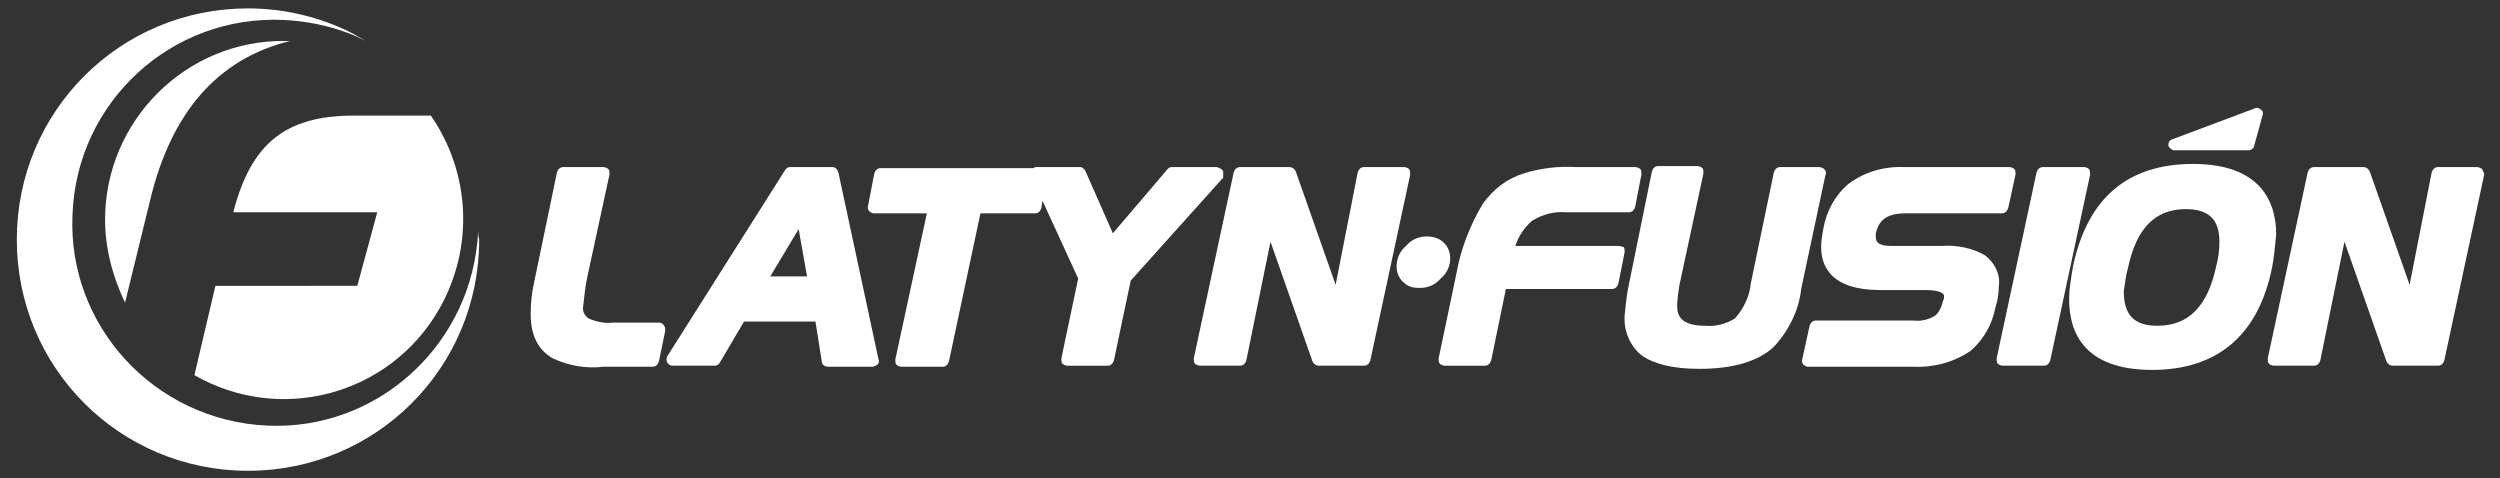 <?xml version="1.0" encoding="utf-8"?>
<!-- Generator: Adobe Illustrator 24.0.0, SVG Export Plug-In . SVG Version: 6.00 Build 0)  -->
<svg version="1.1" id="Layer_1" xmlns="http://www.w3.org/2000/svg" xmlns:xlink="http://www.w3.org/1999/xlink" x="0px" y="0px"
	 viewBox="0 0 237.9 45.5" style="enable-background:new 0 0 237.9 45.5;" xml:space="preserve">
<rect x="0" y="0" width="237.9" height="45.5" fill="#333333" stroke="none"/>
<style type="text/css">
	.st0{fill:#FFFFFF;}
</style>
<title>Banners web CNX</title>
<path class="st0" d="M10,20.9c0,2.7,0.7,5.4,1.9,7.9l2.4-9.8c2-8.3,6.4-13.4,13.3-15.1h-0.5C17.7,3.8,10,11.5,10,20.9z"/>
<path class="st0" d="M22.2,20.2h13.7l-1.9,7H20.5l-2,8.5c8.2,4.7,18.6,1.9,23.3-6.3c3.3-5.8,3-12.9-0.8-18.4h-7.3
	C27.2,11,23.9,13.6,22.2,20.2z"/>
<path class="st0" d="M45.5,22C45,32.7,36,41,25.4,40.5C14.7,40,6.4,31,6.9,20.4C7.3,9.7,16.3,1.4,27,1.9c2.1,0.1,4.1,0.5,6,1.2
	c0.6,0.2,1.2,0.5,1.8,0.8c-0.5-0.3-0.9-0.5-1.4-0.8c-3-1.5-6.4-2.3-9.8-2.3c-12.2,0-22,9.8-22,22s9.8,22,22,22s22-9.8,22-22l0,0
	C45.5,22.5,45.5,22.2,45.5,22z"/>
<path class="st0" d="M62.7,30.7h-4.4c-0.8,0.1-1.6-0.1-2.3-0.4c-0.4-0.3-0.6-0.7-0.5-1.2c0.1-0.9,0.2-1.9,0.4-2.8l2.1-9.7
	c0-0.2,0-0.4-0.1-0.5c-0.1-0.1-0.3-0.2-0.5-0.2h-3.8c-0.3,0-0.5,0.2-0.6,0.5L50.8,27c-0.2,0.9-0.3,1.9-0.3,2.9c0,2,0.7,3.4,2.1,4.2
	c1.5,0.7,3.2,1,4.8,0.8h4.7c0.3,0,0.5-0.2,0.6-0.5l0.6-2.9c0-0.2,0-0.4-0.1-0.5C63.1,30.8,62.9,30.7,62.7,30.7z"/>
<path class="st0" d="M79.2,15.9h-4c-0.2,0-0.4,0.1-0.5,0.3L63.5,33.9c-0.1,0.2-0.1,0.4,0,0.6c0.1,0.2,0.3,0.3,0.5,0.3H68
	c0.2,0,0.4-0.1,0.5-0.3l2.3-3.9h6.8l0.6,3.8c0,0.3,0.3,0.5,0.6,0.5H83c0.2,0,0.3-0.1,0.5-0.2c0.1-0.1,0.2-0.3,0.1-0.5l-3.8-17.7
	C79.7,16.1,79.5,15.9,79.2,15.9z M76.8,26.3h-3.5l2.7-4.5L76.8,26.3z"/>
<path class="st0" d="M116.4,16.3c-0.1-0.2-0.3-0.3-0.6-0.4h-4.3c-0.2,0-0.3,0.1-0.4,0.2l-5.2,6.1l-2.6-5.9c-0.1-0.2-0.3-0.4-0.5-0.4
	h-4.2c-0.1,0-0.2,0-0.2,0.1H83.8c-0.3,0-0.5,0.2-0.6,0.5l-0.6,3.1c-0.1,0.3,0.1,0.6,0.5,0.7c0,0,0.1,0,0.1,0h5l-3,13.9
	c0,0.2,0,0.4,0.1,0.5c0.1,0.1,0.3,0.2,0.5,0.2h3.9c0.3,0,0.5-0.2,0.6-0.5l3-14.1h5.2c0.3,0,0.5-0.2,0.6-0.5l0.1-0.7l3.4,7.4
	l-1.6,7.6c0,0.2,0,0.4,0.1,0.5c0.1,0.1,0.3,0.2,0.5,0.2h3.8c0.3,0,0.5-0.2,0.6-0.5l1.6-7.6l8.8-9.8
	C116.4,16.7,116.4,16.5,116.4,16.3z"/>
<path class="st0" d="M134.1,16.1c-0.1-0.1-0.3-0.2-0.5-0.2h-3.8c-0.3,0-0.5,0.2-0.6,0.5l-2.1,10.7l-3.8-10.8
	c-0.1-0.2-0.3-0.4-0.6-0.4h-4.7c-0.3,0-0.5,0.2-0.6,0.5l-3.8,17.7c0,0.2,0,0.4,0.1,0.5c0.1,0.1,0.3,0.2,0.5,0.2h3.8
	c0.3,0,0.5-0.2,0.6-0.5l2.3-11.3l4,11.4c0.1,0.2,0.3,0.4,0.6,0.4h4.3c0.3,0,0.5-0.2,0.6-0.5l3.8-17.7
	C134.2,16.5,134.2,16.3,134.1,16.1z"/>
<path class="st0" d="M138,24.6c0-0.6-0.2-1.1-0.6-1.5c-0.4-0.4-1-0.6-1.6-0.6c-0.8,0-1.5,0.3-2,0.9c-0.6,0.5-0.9,1.2-0.9,2
	c0,0.6,0.3,1.2,0.7,1.5c0.4,0.4,0.9,0.5,1.5,0.5c0.8,0,1.5-0.3,2-0.9C137.7,26,138,25.3,138,24.6z"/>
<path class="st0" d="M154,23.4h-9.8c0.3-0.9,0.8-1.7,1.6-2.4c1-0.6,2.1-0.9,3.2-0.8h6c0.3,0,0.5-0.2,0.6-0.5l0.6-3.1
	c0-0.2,0-0.4-0.1-0.5c-0.1-0.1-0.3-0.2-0.5-0.2h-5.6c-1.7-0.1-3.4,0.1-5,0.6c-1.6,0.5-2.9,1.5-3.9,2.9c-1.2,2-2.1,4.3-2.5,6.6
	l-1.7,8.1c0,0.2,0,0.4,0.1,0.5c0.1,0.1,0.3,0.2,0.5,0.2h3.8c0.3,0,0.5-0.2,0.6-0.5l1.4-6.8h10.1c0.3,0,0.5-0.2,0.6-0.5l0.6-3
	c0-0.2,0-0.4-0.1-0.5C154.4,23.5,154.2,23.4,154,23.4z"/>
<path class="st0" d="M173.6,16.1c-0.1-0.1-0.3-0.2-0.5-0.2h-3.7c-0.3,0-0.5,0.2-0.6,0.5L166.6,27c-0.1,1.2-0.7,2.4-1.5,3.3
	c-0.8,0.5-1.8,0.8-2.8,0.7c-2.4,0-2.7-1-2.7-1.9c0-0.6,0.1-1.2,0.2-1.9l2.3-10.7c0-0.2,0-0.4-0.1-0.5c-0.1-0.1-0.3-0.2-0.5-0.2h-3.7
	c-0.3,0-0.5,0.2-0.6,0.5L155,27.1c-0.2,0.9-0.3,1.9-0.4,2.9c-0.1,1.5,0.5,2.9,1.6,3.8c1.1,0.8,2.9,1.3,5.5,1.3
	c3.2,0,5.6-0.7,7.1-2.1c1.4-1.5,2.4-3.5,2.6-5.5l2.3-10.8C173.8,16.5,173.8,16.3,173.6,16.1z"/>
<path class="st0" d="M188.9,24.3c-1.2-0.7-2.7-1-4.1-0.9h-4.9c-1.4,0-1.4-0.6-1.4-0.9c0-0.1,0-0.2,0-0.3c0.2-0.8,0.6-1.9,2.8-1.9
	h9.2c0.3,0,0.5-0.2,0.6-0.5l0.7-3.2c0-0.2,0-0.4-0.1-0.5c-0.1-0.1-0.3-0.2-0.5-0.2h-9.8c-2-0.1-3.9,0.4-5.5,1.6
	c-1.3,1.1-2.1,2.6-2.4,4.3c-0.1,0.6-0.2,1.1-0.2,1.7c0,1.9,1,4.1,5.6,4.1h4.4c0.6,0,1.7,0.1,1.7,0.6c0,0.1,0,0.3-0.1,0.4
	c-0.1,0.5-0.3,1-0.7,1.4c-0.6,0.4-1.4,0.6-2.1,0.5h-9.3c-0.3,0-0.5,0.2-0.6,0.5l-0.7,3.2c-0.1,0.3,0.1,0.6,0.5,0.7c0,0,0.1,0,0.1,0
	h9.9c1.9,0.1,3.9-0.4,5.5-1.5c1.3-1.1,2.1-2.6,2.4-4.2c0.2-0.6,0.3-1.3,0.3-1.9C190.4,26.1,189.8,25,188.9,24.3z"/>
<path class="st0" d="M198.8,16.1c-0.1-0.1-0.3-0.2-0.5-0.2h-3.9c-0.3,0-0.5,0.2-0.6,0.5l-3.8,17.7c0,0.2,0,0.4,0.1,0.5
	c0.1,0.1,0.3,0.2,0.5,0.2h3.9c0.3,0,0.5-0.2,0.6-0.5l3.8-17.7C198.9,16.5,198.9,16.3,198.8,16.1z"/>
<path class="st0" d="M216.6,22.3c0-3-1.4-6.7-7.9-6.7c-6.2,0-10,3.2-11.4,9.6c-0.2,1.1-0.4,2.2-0.4,3.3c0,3.1,1.4,6.7,7.9,6.7
	c6.2,0,10.1-3.3,11.4-9.7C216.4,24.5,216.5,23.4,216.6,22.3z M202.5,25.5L202.5,25.5c0.8-3.8,2.6-5.6,5.5-5.6c2.2,0,3.2,1,3.2,3.1
	c0,0.8-0.1,1.6-0.3,2.3c-0.8,3.8-2.6,5.7-5.6,5.7c-2.2,0-3.2-1-3.2-3.3C202.2,27,202.3,26.2,202.5,25.5z"/>
<path class="st0" d="M236.2,16.1c-0.1-0.1-0.3-0.2-0.5-0.2H232c-0.3,0-0.5,0.2-0.6,0.5l-2.1,10.7l-3.8-10.8
	c-0.1-0.2-0.3-0.4-0.6-0.4h-4.7c-0.3,0-0.5,0.2-0.6,0.5l-3.8,17.7c0,0.2,0,0.4,0.1,0.5c0.1,0.1,0.3,0.2,0.5,0.2h3.8
	c0.3,0,0.5-0.2,0.6-0.5l2.3-11.3l4,11.4c0.1,0.2,0.3,0.4,0.6,0.4h4.3c0.3,0,0.5-0.2,0.6-0.5l3.8-17.7
	C236.4,16.5,236.3,16.3,236.2,16.1z"/>
<path class="st0" d="M215.1,10.4c-0.1-0.1-0.4-0.2-0.5-0.1l-8,3c-0.3,0.2-0.3,0.5-0.2,0.7c0.1,0.1,0.2,0.2,0.4,0.3h7.2
	c0.2,0,0.5-0.2,0.5-0.4l0.8-2.9C215.4,10.7,215.3,10.5,215.1,10.4z"/>
</svg>
